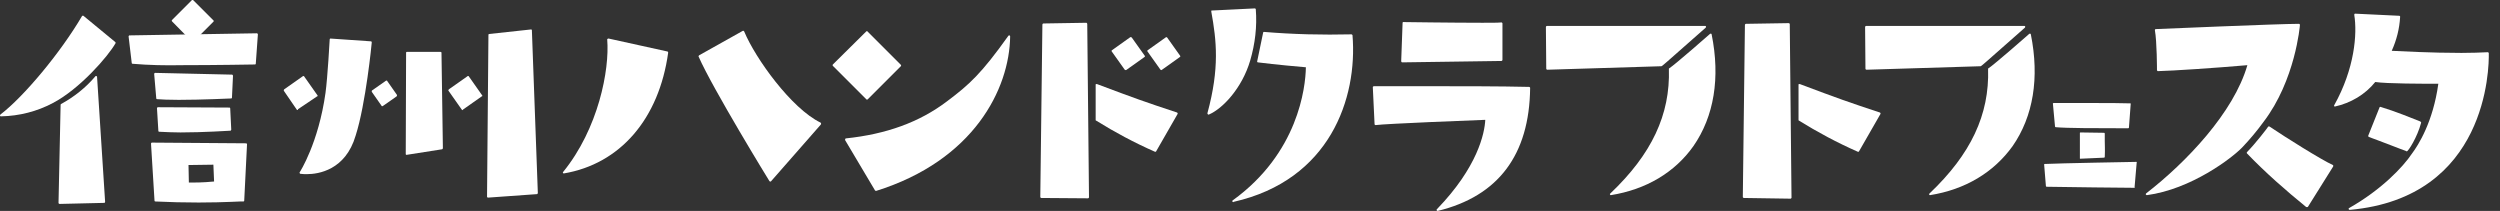 <?xml version="1.0" encoding="utf-8"?>
<!-- Generator: Adobe Illustrator 25.0.1, SVG Export Plug-In . SVG Version: 6.00 Build 0)  -->
<svg version="1.1" id="レイヤー_1" xmlns="http://www.w3.org/2000/svg" xmlns:xlink="http://www.w3.org/1999/xlink" x="0px"
	 y="0px" viewBox="0 0 713.5 60.2" style="enable-background:new 0 0 713.5 60.2;" xml:space="preserve">
<rect x="0" y="0" width="713.5" height="60.2" fill="#333333" stroke="none"/>
<style type="text/css">
	.st0{fill:#FFFFFF;}
</style>
<g id="レイヤー_1_1_">
	<path class="st0" d="M400.2,17.8c-0.1,0-0.1,0-0.2-0.1c0-0.1-0.1-0.1-0.1-0.2l0.4-11c0-0.1,0.1-0.3,0.3-0.2l0,0
		c0.1,0,14.1,0.2,22.4,0.2l0,0c2.8,0,4.6,0,5.5-0.1l0,0c0.1,0,0.1,0,0.2,0.1c0.1,0.1,0.1,0.1,0.1,0.2v10.4c0,0.1-0.1,0.3-0.3,0.3
		l0,0L400.2,17.8z"/>
	<path class="st0" d="M52,18.6c-4.8,0.1-9.5,0-14.2-0.4c-0.1,0-0.2-0.1-0.2-0.2l-0.9-7.6c0-0.1,0-0.1,0.1-0.2c0-0.1,0.1-0.1,0.2-0.1
		l36.3-0.6c0.1,0,0.1,0,0.2,0.1c0,0.1,0.1,0.1,0.1,0.2L73,18.2c0,0.1-0.1,0.2-0.2,0.2C72.6,18.4,61.7,18.6,52,18.6z"/>
	<path class="st0" d="M55,12c-0.1,0-0.1,0-0.2-0.1l-5.7-5.8c-0.1-0.1-0.1-0.3,0-0.4c0,0,0,0,0,0l5.7-5.7C54.9,0,54.9,0,55,0
		c0.1,0,0.1,0,0.2,0.1l5.7,5.7C61,5.9,61,5.9,61,6c0,0.1,0,0.1-0.1,0.2l-5.7,5.7C55.2,12,55.1,12,55,12z"/>
	<path class="st0" d="M344.9,32.7c-0.1,0-0.1,0-0.2-0.1c-0.1-0.1-0.1-0.2-0.1-0.3c3.5-12.9,2.6-20.7,1.1-29c0-0.1,0-0.1,0-0.2
		c0-0.1,0.1-0.1,0.2-0.1l12.2-0.6c0.1,0,0.3,0.1,0.3,0.2c0,0,0,0,0,0c0.4,5-0.2,9.9-1.6,14.7C354.5,25.1,349,31,345,32.7L344.9,32.7
		z"/>
	<path class="st0" d="M352,57.7c-0.1,0-0.3-0.1-0.3-0.3c0-0.1,0-0.1,0.1-0.2c18.7-13.5,20.8-32.2,20.9-38c-1.4-0.1-9-0.8-13.7-1.4
		c-0.1,0-0.1-0.1-0.2-0.1c0-0.1,0-0.1,0-0.2l1.7-8.2c0-0.1,0.1-0.2,0.2-0.2l0,0c8.3,0.7,16.7,0.9,25,0.7c0.1,0,0.2,0.1,0.3,0.2
		c1.5,18.1-6.5,41.4-33.9,47.6L352,57.7z"/>
	<path class="st0" d="M410.3,60.2c-0.1,0-0.3-0.1-0.3-0.3c0-0.1,0-0.1,0.1-0.2c11.6-12,13.6-21.6,13.8-25.5
		c-3,0.1-28.4,1.1-31.3,1.5l0,0c-0.1,0-0.1,0-0.2-0.1c-0.1,0-0.1-0.1-0.1-0.2l-0.5-10.5c0-0.1,0-0.1,0.1-0.2c0,0,0.1-0.1,0.2-0.1
		c0,0,7,0,16,0c8.4,0,20,0,28.3,0.2c0.1,0,0.3,0.1,0.3,0.3C436.5,44.2,427.6,56,410.3,60.2L410.3,60.2z"/>
	<path class="st0" d="M459.7,55.7c-0.1,0-0.2-0.1-0.2-0.2c-0.1-0.1,0-0.2,0.1-0.3c11.8-11.2,17.1-22.5,16.7-35.5
		c0-0.1,0-0.2,0.1-0.2c1.7-1.1,11.5-9.7,11.6-9.8c0,0,0.1-0.1,0.2-0.1h0.1c0.1,0,0.2,0.1,0.2,0.2c2.5,12.4,0.7,23.4-5.2,31.9
		C478,49.2,469.8,54.1,459.7,55.7L459.7,55.7z"/>
	<path class="st0" d="M441.6,19.9c-0.1,0-0.3-0.1-0.3-0.3l-0.1-11.9c0-0.1,0.1-0.3,0.3-0.3h45.2c0.1,0,0.2,0.1,0.2,0.2
		c0,0.1,0,0.2-0.1,0.3c-12.3,10.9-12.5,11-12.6,11L441.6,19.9z"/>
	<path class="st0" d="M686.9,43.2c-0.1,0-0.1,0-0.2-0.1c-0.8-0.3-2.5-0.9-4.5-1.7c-2.2-0.8-4.6-1.8-6.1-2.3c-0.1,0-0.1-0.1-0.2-0.2
		c0-0.1,0-0.1,0-0.2l3.2-8c0-0.1,0.1-0.2,0.2-0.2h0.1c4.3,1.3,8.9,3.2,11.2,4.1l0.2,0.1c0.1,0.1,0.2,0.2,0.2,0.3
		C689.9,39.2,687.3,43.2,686.9,43.2L686.9,43.2z"/>
	<path class="st0" d="M670.6,59.9c-0.1,0-0.2-0.1-0.3-0.2c0-0.1,0-0.3,0.1-0.3c9.2-5.2,15.4-11.7,18-15.6c1.8-2.4,6-9,7.5-19.9h-0.6
		c-3.3,0-14.2,0-17.4-0.5c-2.9,3.6-7,6-11.5,7l0,0c-0.1,0-0.2,0-0.2-0.1c-0.1-0.1-0.1-0.2,0-0.3c5.8-10.4,6.6-20.3,5.7-25.8
		c0-0.1,0.1-0.3,0.2-0.3c0,0,0,0,0.1,0l12.5,0.6c0.2,0,0.3,0.1,0.3,0.3c-0.2,3.4-1,6.6-2.4,9.7c2,0.1,11.3,0.6,19.9,0.6
		c2.9,0,5.4-0.1,7.5-0.2l0,0c0.1,0,0.1,0,0.2,0.1c0.1,0.1,0.1,0.1,0.1,0.2C710.4,19.4,709.9,56.4,670.6,59.9L670.6,59.9z"/>
	<path class="st0" d="M612.7,55.7c-0.1,0-0.2-0.1-0.3-0.2c0-0.1,0-0.2,0.1-0.3c11.5-8.9,25-23.1,28.9-36.6
		c-9.2,0.8-21.2,1.6-25.5,1.7l0,0c-0.1,0-0.1,0-0.2-0.1c-0.1-0.1-0.1-0.1-0.1-0.2c0-0.1,0-8.1-0.6-11.4c0-0.1,0-0.1,0.1-0.2
		c0-0.1,0.1-0.1,0.2-0.1c0.3,0,34.9-1.5,40.8-1.5l0,0c0.1,0,0.1,0,0.2,0.1c0.1,0.1,0.1,0.1,0.1,0.2c0,0.2-1.3,15.8-10.4,27.7
		c-1.9,2.6-3.9,5-6.1,7.3C637,45.1,625.4,54,612.7,55.7L612.7,55.7z"/>
	<path class="st0" d="M658.4,59.1c-0.1,0-0.1,0-0.2,0c-5.9-4.8-11.6-9.8-16.9-15.3c-0.1-0.1-0.1-0.3,0-0.4c2.3-2.3,6-7.1,6-7.2
		c0-0.1,0.1-0.1,0.2-0.1c0.1,0,0.1,0,0.2,0c4.6,3.1,14.8,9.5,18.1,11c0.1,0,0.1,0.1,0.1,0.2c0,0.1,0,0.1,0,0.2L658.7,59
		C658.6,59.1,658.6,59.1,658.4,59.1L658.4,59.1z"/>
	<path class="st0" d="M604.5,36.6c-5.3,0-14.8,0-17.8-0.3c-0.1,0-0.2-0.1-0.2-0.2l-0.6-6.5c0,0,0-0.1,0-0.1c0,0,0.1-0.1,0.2-0.1
		c0,0,4.7,0,10,0s9.4,0,11.9,0.1c0.1,0,0.1,0,0.1,0.1c0,0,0,0.1,0,0.1l-0.5,6.7c0,0.1-0.1,0.2-0.2,0.2L604.5,36.6z"/>
	<path class="st0" d="M593.7,45.3c-0.1,0-0.1,0-0.1-0.1c0,0,0-0.1,0-0.1V38c0,0,0-0.1,0-0.1c0,0,0.1-0.1,0.1-0.1l6.8,0.1
		c0.1,0,0.2,0.1,0.2,0.2c0,0.9,0,1.5,0,2.2c0,1,0.1,2.2,0,4.5c0,0.1-0.1,0.2-0.2,0.2L593.7,45.3z"/>
	<path class="st0" d="M609.3,53.6c-0.2,0-22-0.2-25.2-0.3c-0.1,0-0.2-0.1-0.2-0.2l-0.5-6.1c0,0,0-0.1,0-0.1c0,0,0.1-0.1,0.1-0.1
		c3.8-0.2,26-0.6,26.2-0.6l0,0c0.1,0,0.1,0,0.1,0.1c0,0,0.1,0.1,0,0.2l-0.6,7C609.4,53.6,609.4,53.6,609.3,53.6L609.3,53.6z"/>
	<path class="st0" d="M160.9,49.5c-0.1,0-0.2-0.1-0.2-0.1c-0.1-0.1-0.1-0.2,0-0.3c10.1-12.4,13.3-29.2,12.6-37.8
		c0-0.1,0-0.2,0.1-0.2c0.1,0,0.1-0.1,0.2-0.1h0.1l16.8,3.7c0.1,0,0.2,0.2,0.2,0.3C188.1,33.9,177,46.8,160.9,49.5L160.9,49.5z"/>
	<path class="st0" d="M219.8,51.8c-0.1,0-0.2-0.1-0.2-0.1c-0.2-0.3-16.2-26.4-20.2-35.5c-0.1-0.1,0-0.3,0.1-0.4L212,8.8
		c0,0,0.1,0,0.1,0h0.1c0.1,0,0.1,0.1,0.2,0.2c3.2,7.7,13.5,22,21.8,26c0.1,0.1,0.2,0.2,0.1,0.4c0,0,0,0.1,0,0.1L220,51.8
		C219.9,51.8,219.9,51.8,219.8,51.8z"/>
	<path class="st0" d="M250,54.5c-0.1,0-0.2-0.1-0.3-0.2L241.2,40c0-0.1,0-0.2,0-0.3c0-0.1,0.1-0.1,0.2-0.2
		c11.5-1.2,21-4.6,28.9-10.6c6.4-4.8,9.8-7.9,17.5-18.7c0.1-0.1,0.2-0.1,0.2-0.1h0.1c0.1,0,0.2,0.2,0.2,0.3
		C288.1,25.4,277.9,45.8,250,54.5L250,54.5z"/>
	<path class="st0" d="M297.2,56.5c-0.1,0-0.1,0-0.2-0.1c-0.1-0.1-0.1-0.1-0.1-0.2L297.5,7c0-0.1,0.1-0.3,0.3-0.3L310,6.5
		c0.1,0,0.1,0,0.2,0.1c0,0.1,0.1,0.1,0.1,0.2l0.5,49.5c0,0.1-0.1,0.3-0.3,0.3c0,0,0,0,0,0L297.2,56.5z"/>
	<path class="st0" d="M329.6,43.3C329.6,43.3,329.6,43.3,329.6,43.3c-5.9-2.6-11.5-5.6-16.8-8.9c-0.1,0-0.1-0.1-0.1-0.2v-10
		c0-0.1,0-0.2,0.1-0.2c0,0,0.1,0,0.2,0h0.1c10.9,4.1,13.7,5.1,22.8,8.1c0.1,0,0.1,0.1,0.2,0.2c0,0.1,0,0.2,0,0.2l-6.2,10.8
		C329.8,43.3,329.7,43.3,329.6,43.3z"/>
	<path class="st0" d="M497.7,56.5c-0.1,0-0.3-0.1-0.3-0.3L498,7.1c0-0.1,0.1-0.3,0.3-0.3l12.2-0.2c0.1,0,0.3,0.1,0.3,0.3l0.5,49.5
		c0,0.1,0,0.1-0.1,0.2c-0.1,0.1-0.1,0.1-0.2,0.1L497.7,56.5z"/>
	<path class="st0" d="M530.2,43.3C530.1,43.3,530.1,43.3,530.2,43.3c-5.9-2.6-11.5-5.6-16.8-8.9c-0.1,0-0.1-0.1-0.1-0.2v-10
		c0-0.1,0-0.2,0.1-0.2c0,0,0.1,0,0.2,0h0.1c10.9,4.1,13.7,5.1,22.8,8.1c0.1,0,0.1,0.1,0.2,0.2c0,0.1,0,0.2,0,0.2l-6.2,10.8
		C530.4,43.3,530.3,43.3,530.2,43.3z"/>
	<path class="st0" d="M84.9,31.4c-0.1,0-0.1,0-0.2-0.1L81,25.9c0-0.1,0-0.1,0-0.2c0-0.1,0.1-0.1,0.1-0.2l5.4-3.8c0,0,0.1,0,0.1,0
		c0.1,0,0.2,0,0.2,0.1l3.8,5.4c0.1,0.1,0.1,0.3-0.1,0.3c0,0,0,0,0,0l-5.5,3.7C85.1,31.4,85,31.4,84.9,31.4L84.9,31.4z"/>
	<path class="st0" d="M87.6,49.7c-0.6,0-1.3,0-1.9-0.1c-0.1,0-0.2-0.2-0.2-0.3c0,0,0-0.1,0-0.1c0.1-0.1,5.4-8.4,7.4-22.7
		c0.6-4.4,1.2-15.2,1.2-15.3c0-0.1,0.1-0.2,0.2-0.2c0,0,0,0,0,0l11.6,0.8c0.1,0,0.2,0.1,0.2,0.3c0,0.2-1.7,17.6-4.6,26.6
		C98.6,48.6,90.8,49.7,87.6,49.7z"/>
	<path class="st0" d="M139.3,56.4c-0.1,0-0.1,0-0.2-0.1c-0.1,0-0.1-0.1-0.1-0.2l0.4-46.2c0-0.1,0.1-0.2,0.2-0.2l12-1.3
		c0.1,0,0.2,0.1,0.2,0.2l1.7,46.5c0,0.1-0.1,0.2-0.2,0.3c0,0,0,0,0,0L139.3,56.4z"/>
	<path class="st0" d="M116,44.2c-0.1,0-0.2-0.1-0.2-0.2c0,0,0,0,0,0l0.1-29c0-0.1,0.1-0.2,0.2-0.2h9.6c0.1,0,0.3,0.1,0.3,0.2
		l0.4,27.3c0,0.1-0.1,0.2-0.2,0.3L116,44.2z"/>
	<path class="st0" d="M109.1,30.3c-0.1,0-0.2,0-0.2-0.1l-2.8-4c0-0.1,0-0.1,0-0.2c0-0.1,0-0.1,0.1-0.2l4-2.8c0,0,0.1,0,0.1,0
		c0.1,0,0.2,0,0.2,0.1l2.8,4c0,0.1,0,0.1,0,0.2c0,0.1-0.1,0.1-0.1,0.2l-4,2.8C109.2,30.3,109.1,30.3,109.1,30.3z"/>
	<path class="st0" d="M0.2,33.2C0.1,33.2,0,33.1,0,33c0-0.1,0-0.2,0.1-0.3C6.8,27.6,17.3,15,23.4,4.6c0-0.1,0.1-0.1,0.2-0.1h0
		c0.1,0,0.1,0,0.2,0l9.1,7.5c0.1,0.1,0.1,0.2,0.1,0.3c-2.2,3.9-10.4,13.2-17.9,17.1c-4.5,2.4-9.6,3.7-14.7,3.8H0.2z"/>
	<path class="st0" d="M17,58.2c-0.1,0-0.3-0.1-0.3-0.3l0.6-28c0-0.1,0.1-0.2,0.1-0.2c3.7-2,7.1-4.7,9.8-7.9c0-0.1,0.1-0.1,0.2-0.1
		h0.1c0.1,0,0.2,0.1,0.2,0.2l2.3,35.7c0,0.1-0.1,0.3-0.2,0.3L17,58.2z"/>
	<path class="st0" d="M51.5,37.8c-2,0-4-0.1-6.1-0.2c-0.1,0-0.2-0.1-0.2-0.2l-0.4-6.5c0-0.1,0-0.1,0.1-0.2c0-0.1,0.1-0.1,0.2-0.1
		l20.4,0.1c0.1,0,0.2,0.1,0.2,0.2l0.3,6.1c0,0.1-0.1,0.2-0.2,0.3c0,0,0,0,0,0C65.6,37.3,58,37.8,51.5,37.8z"/>
	<path class="st0" d="M51,28.5c-2.8,0-5-0.1-6.2-0.2c-0.1,0-0.2-0.1-0.2-0.2L44,21.1c0-0.1,0-0.1,0.1-0.2c0.1-0.1,0.1-0.1,0.2-0.1
		l21.9,0.5c0.1,0,0.1,0,0.2,0.1c0,0.1,0.1,0.1,0.1,0.2l-0.3,6.3c0,0.1-0.1,0.2-0.2,0.2C65.8,28.1,57.5,28.5,51,28.5z"/>
	<path class="st0" d="M56.7,57.8c-4.1,0-8.3-0.1-12.4-0.3c-0.1,0-0.2-0.1-0.2-0.2l-1-16.3c0-0.1,0-0.1,0.1-0.2
		c0-0.1,0.1-0.1,0.2-0.1l26.8,0.2c0.1,0,0.1,0,0.2,0.1c0.1,0,0.1,0.1,0.1,0.2l-0.8,16.1c0,0.1-0.1,0.2-0.2,0.2
		C69.3,57.4,64.3,57.8,56.7,57.8L56.7,57.8z M53.9,52.1H55c2.6,0,5.3-0.2,6.1-0.3L60.9,47l-7.1,0.1L53.9,52.1z"/>
	<path class="st0" d="M132,31.4c-0.1,0-0.1,0-0.2-0.1l-3.8-5.4c-0.1-0.1,0-0.3,0.1-0.4l5.4-3.8c0,0,0.1,0,0.1,0c0.1,0,0.2,0,0.2,0.1
		l3.8,5.4c0.1,0.1,0.1,0.3-0.1,0.3c0,0,0,0,0,0l-5.4,3.8C132.1,31.5,132,31.5,132,31.4L132,31.4z"/>
	<path class="st0" d="M247.4,28.4c-0.1,0-0.2,0-0.2-0.1l-9.5-9.5c-0.1-0.1-0.1-0.3,0-0.4c0,0,0,0,0,0l9.5-9.4
		c0.1-0.1,0.1-0.1,0.2-0.1c0.1,0,0.2,0,0.2,0.1l9.5,9.5c0.1,0.1,0.1,0.3,0,0.4c0,0,0,0,0,0l-9.5,9.5
		C247.5,28.4,247.5,28.4,247.4,28.4z"/>
	<path class="st0" d="M321.2,20c-0.1,0-0.1-0.1-0.2-0.1l-3.7-5.2c-0.1-0.1-0.1-0.3,0.1-0.4c0,0,0,0,0,0l5.2-3.7c0.1,0,0.1,0,0.2,0h0
		c0.1,0,0.1,0.1,0.2,0.1l3.7,5.2c0.1,0.1,0.1,0.3-0.1,0.4c0,0,0,0,0,0l-5.2,3.7C321.4,20,321.4,20,321.2,20L321.2,20z"/>
	<path class="st0" d="M331.4,20c-0.1,0-0.1-0.1-0.2-0.1l-3.7-5.2c-0.1-0.1-0.1-0.3,0.1-0.4l5.2-3.7c0,0,0.1,0,0.1,0l0,0
		c0.1,0,0.1,0.1,0.2,0.1l3.7,5.2c0.1,0.1,0.1,0.3-0.1,0.4l-5.2,3.7C331.5,20,331.5,20,331.4,20L331.4,20z"/>
	<path class="st0" d="M550.8,55.7c-0.1,0-0.2-0.1-0.2-0.2c-0.1-0.1,0-0.2,0.1-0.3c11.8-11.2,17.1-22.5,16.7-35.5
		c0-0.1,0-0.2,0.1-0.2c1.7-1.1,11.5-9.7,11.6-9.8c0,0,0.1-0.1,0.2-0.1h0.1c0.1,0,0.2,0.1,0.2,0.2c2.5,12.4,0.7,23.4-5.2,31.9
		C569,49.2,560.9,54.1,550.8,55.7L550.8,55.7z"/>
	<path class="st0" d="M532.7,19.9c-0.1,0-0.3-0.1-0.3-0.3c0,0,0,0,0,0l-0.1-11.9c0-0.1,0.1-0.3,0.3-0.3l0,0h45.2
		c0.1,0,0.2,0.1,0.2,0.2c0,0.1,0,0.2-0.1,0.3c-12.3,10.9-12.5,11-12.6,11L532.7,19.9z"/>
</g>
</svg>

